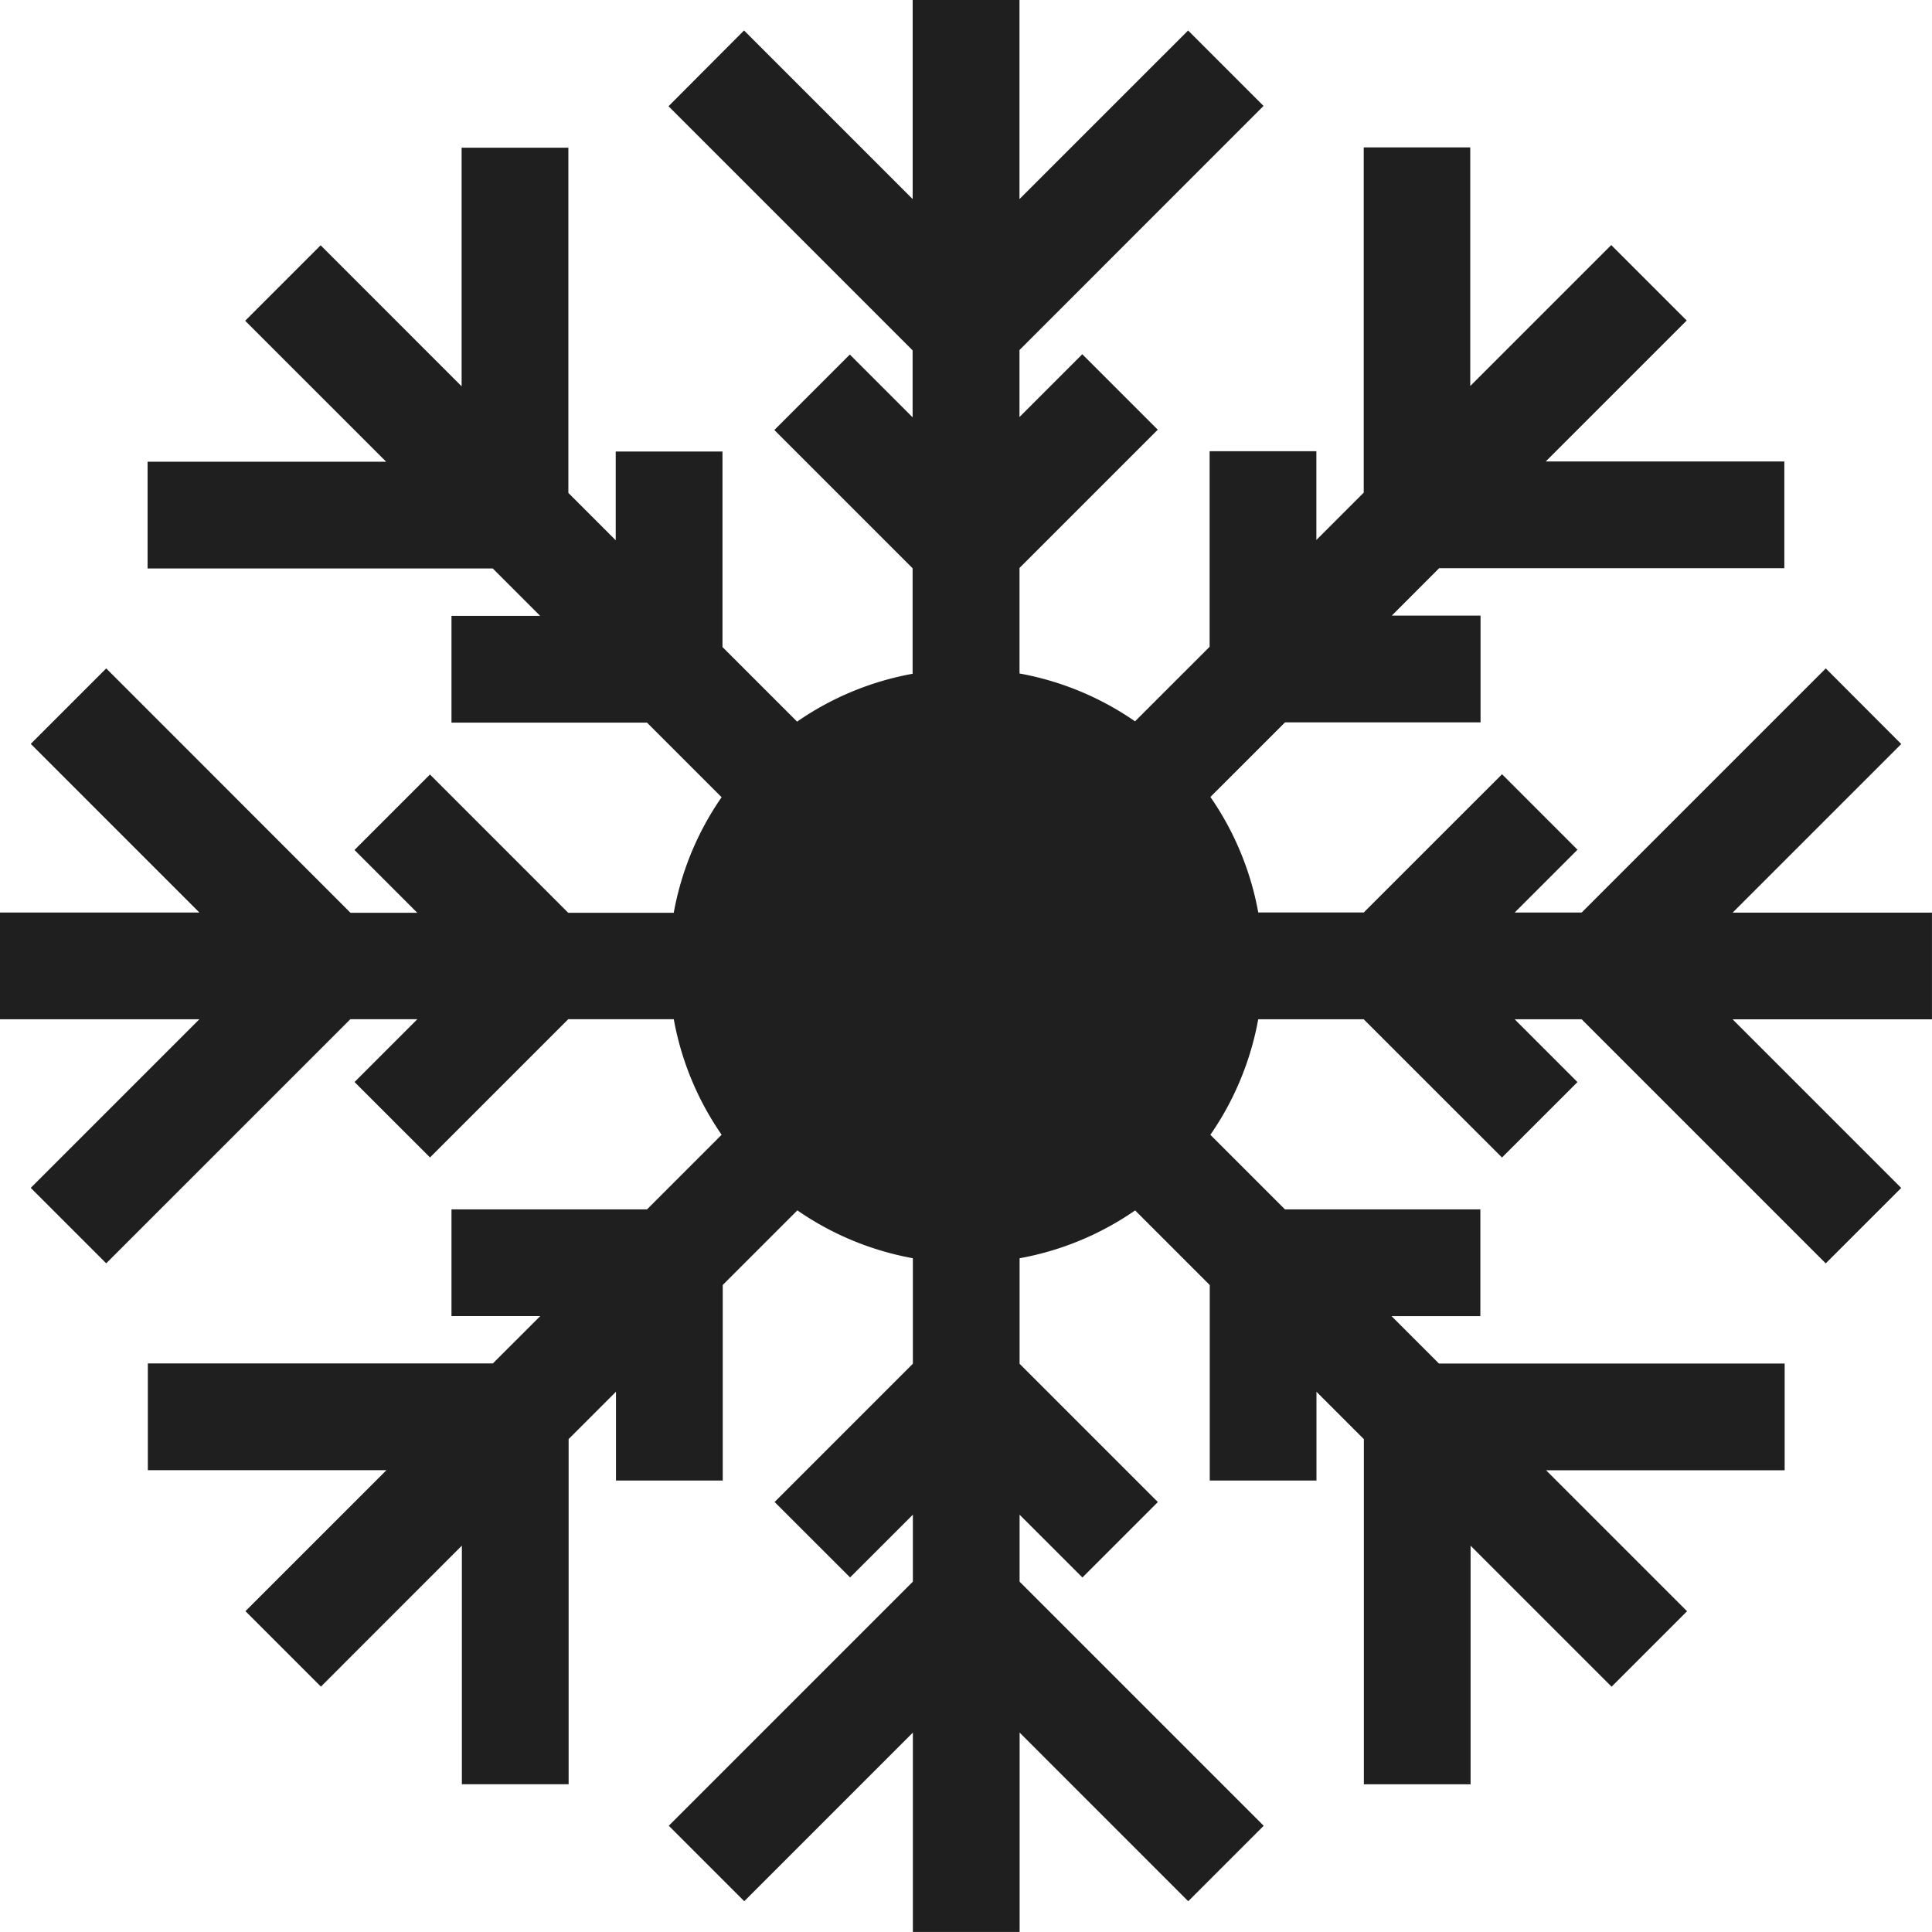 <svg id="Groupe_13722" data-name="Groupe 13722" xmlns="http://www.w3.org/2000/svg" width="59.109" height="59.109" viewBox="0 0 59.109 59.109">
  <g id="Groupe_2522" data-name="Groupe 2522" transform="translate(0)">
    <g id="Groupe_2521" data-name="Groupe 2521" transform="translate(0)">
      <path id="Tracé_1641" data-name="Tracé 1641" d="M540.486,290.472h-6.1l5.159-5.159L537.236,283l-7.468,7.468h-2.049l1.921-1.921-2.309-2.309-4.23,4.229h-3.228a9.033,9.033,0,0,0-1.464-3.534l2.283-2.282h5.982v-3.266h-2.716l1.448-1.45h10.562v-3.266h-7.3l4.313-4.313-2.309-2.309-4.313,4.313v-7.3H523.1v10.562l-1.449,1.449v-2.716h-3.266v5.982l-2.282,2.282a9.035,9.035,0,0,0-3.534-1.464v-3.229l4.229-4.229-2.309-2.309-1.921,1.921v-2.05l7.467-7.468-2.308-2.308-5.159,5.158v-6.1H509.3v6.1l-5.159-5.159L501.83,265.8l7.468,7.469v2.049l-1.921-1.921-2.309,2.309,4.23,4.23v3.228a9.02,9.02,0,0,0-3.534,1.464l-2.283-2.282v-5.982h-3.266v2.716l-1.449-1.449V267.069H495.5v7.3l-4.313-4.314-2.309,2.309,4.314,4.313h-7.3v3.266h10.561l1.45,1.45H495.19v3.266h5.982l2.282,2.282a9.027,9.027,0,0,0-1.464,3.535h-3.229l-4.229-4.23-2.309,2.309,1.921,1.921H492.1L484.627,283l-2.309,2.309,5.159,5.159h-6.1v3.266h6.1l-5.159,5.159,2.309,2.308,7.469-7.468h2.049l-1.921,1.921,2.309,2.308,4.229-4.229h3.229a9.025,9.025,0,0,0,1.464,3.534l-2.282,2.283H495.19v3.265h2.716l-1.45,1.449H485.9v3.266h7.3l-4.314,4.313,2.309,2.309,4.313-4.314v7.3h3.266V306.578l1.449-1.449v2.717h3.266v-5.982l2.283-2.283a9.033,9.033,0,0,0,3.534,1.464v3.228l-4.23,4.23,2.309,2.308,1.921-1.92v2.049l-7.468,7.468,2.309,2.309,5.159-5.159v6.1h3.266v-6.1l5.159,5.16,2.308-2.309-7.468-7.468v-2.049l1.922,1.921,2.308-2.308-4.23-4.23v-3.229a9.029,9.029,0,0,0,3.535-1.464l2.283,2.283v5.982h3.265v-2.717l1.45,1.45V317.14h3.265v-7.3l4.314,4.314,2.309-2.309-4.314-4.313h7.3v-3.266H525.4l-1.449-1.449h2.717v-3.266H520.69l-2.282-2.282a9.047,9.047,0,0,0,1.464-3.534H523.1l4.23,4.229,2.309-2.308-1.921-1.921h2.049l7.468,7.468,2.309-2.308-5.159-5.159h6.1v-3.266Z" transform="translate(-481.377 -262.55)" fill="#1f1f1f"/>
    </g>
  </g>
</svg>
